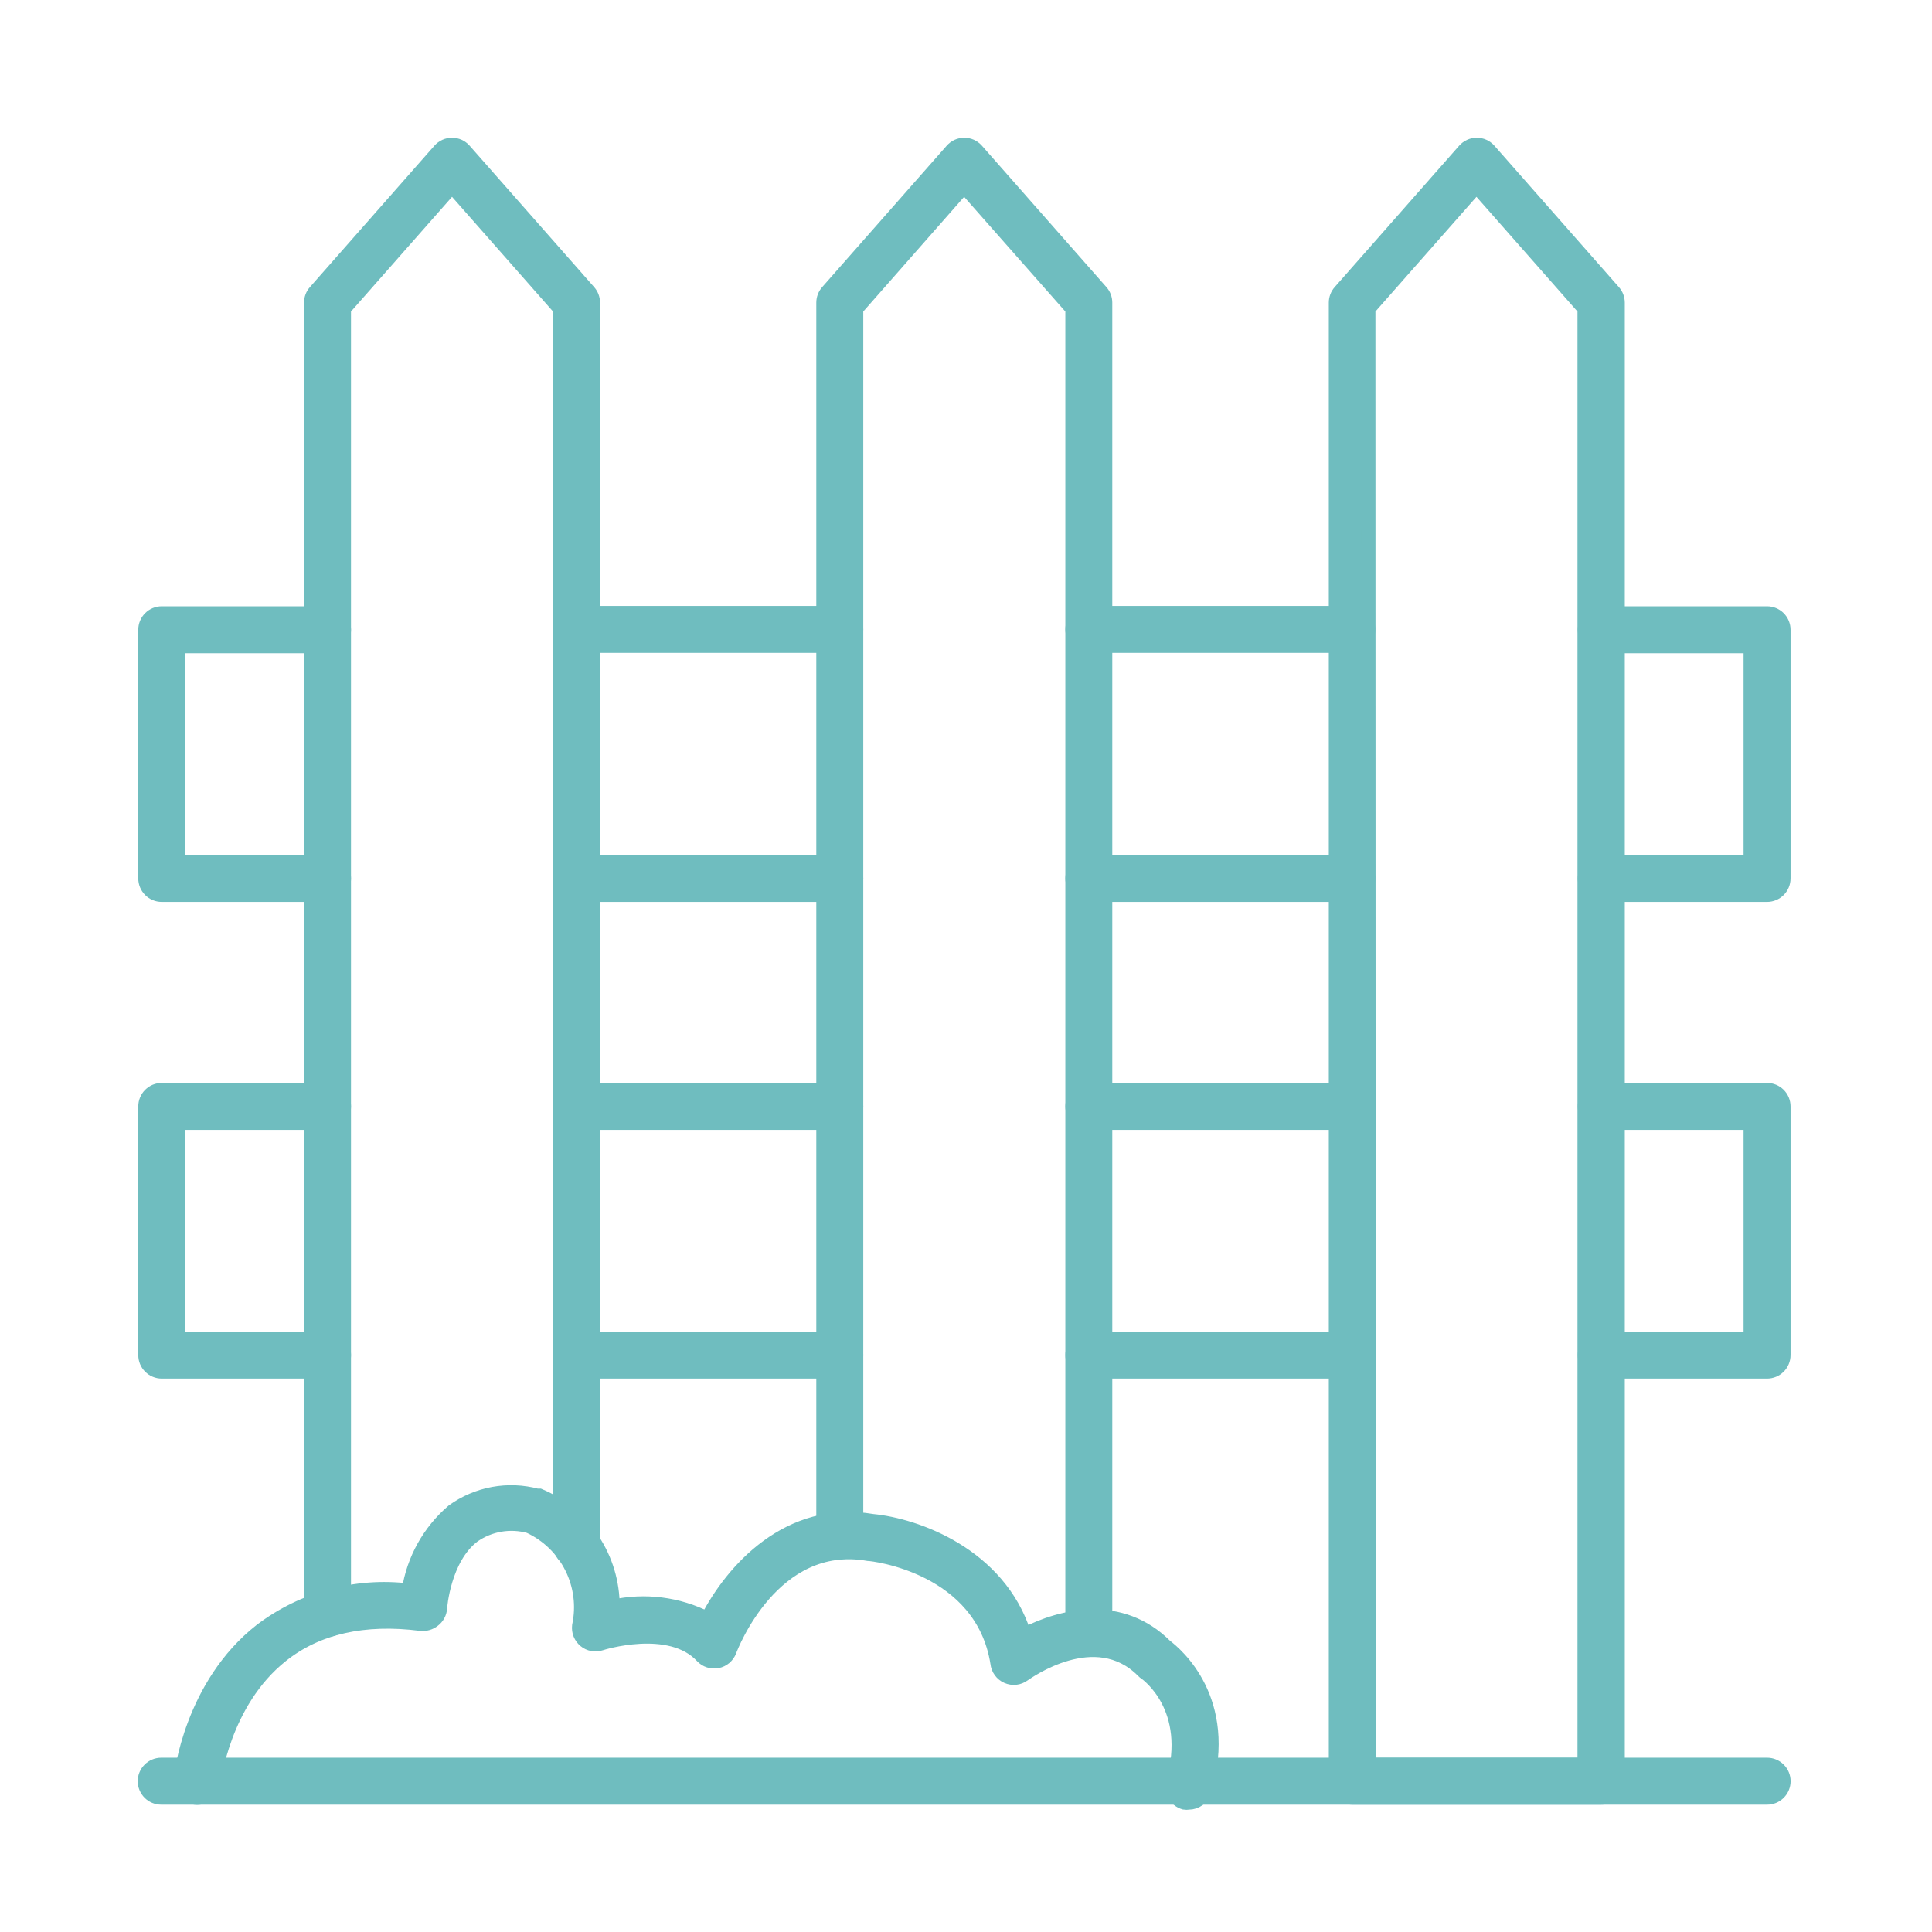 <svg width="70" height="70" viewBox="0 0 70 70" fill="none" xmlns="http://www.w3.org/2000/svg">
<path d="M58.006 65.137H48.995C48.836 65.137 48.683 65.073 48.571 64.961C48.458 64.848 48.395 64.695 48.395 64.536V10.964C48.395 10.818 48.448 10.677 48.545 10.568L53.056 5.444C53.112 5.38 53.182 5.329 53.26 5.293C53.337 5.258 53.421 5.24 53.507 5.24C53.592 5.24 53.676 5.258 53.754 5.293C53.831 5.329 53.901 5.38 53.957 5.444L58.468 10.568C58.565 10.677 58.618 10.818 58.619 10.964V64.536C58.619 64.616 58.603 64.695 58.572 64.769C58.541 64.842 58.496 64.909 58.438 64.965C58.382 65.021 58.314 65.065 58.239 65.094C58.165 65.124 58.086 65.138 58.006 65.137ZM49.596 63.935H57.405V11.193L53.495 6.753L49.584 11.193L49.596 63.935Z" fill="#6FBDBF" stroke="#6FBDBF" stroke-width="0.5"/>
<path d="M39.45 59.766C39.29 59.766 39.138 59.703 39.025 59.59C38.912 59.478 38.849 59.325 38.849 59.166V11.193L34.932 6.753L31.028 11.193V55.645C31.028 55.805 30.964 55.958 30.852 56.07C30.739 56.183 30.586 56.246 30.427 56.246C30.268 56.246 30.115 56.183 30.002 56.07C29.89 55.958 29.826 55.805 29.826 55.645V10.964C29.826 10.818 29.88 10.677 29.976 10.568L34.488 5.444C34.544 5.38 34.613 5.329 34.691 5.293C34.769 5.258 34.853 5.24 34.938 5.24C35.023 5.24 35.108 5.258 35.185 5.293C35.263 5.329 35.332 5.38 35.389 5.444L39.9 10.568C39.997 10.677 40.05 10.818 40.05 10.964V59.166C40.05 59.325 39.987 59.478 39.874 59.59C39.762 59.703 39.609 59.766 39.45 59.766Z" fill="#6FBDBF" stroke="#6FBDBF" stroke-width="0.5"/>
<path d="M11.866 59.057C11.707 59.057 11.554 58.994 11.442 58.882C11.329 58.769 11.266 58.616 11.266 58.457V10.964C11.266 10.818 11.319 10.677 11.416 10.568L15.927 5.444C15.983 5.38 16.053 5.329 16.131 5.293C16.208 5.258 16.293 5.24 16.378 5.24C16.463 5.24 16.547 5.258 16.625 5.293C16.703 5.329 16.772 5.38 16.828 5.444L21.34 10.568C21.436 10.677 21.49 10.818 21.49 10.964V55.964C21.49 56.123 21.427 56.276 21.314 56.389C21.201 56.501 21.048 56.564 20.889 56.564C20.73 56.564 20.577 56.501 20.464 56.389C20.352 56.276 20.288 56.123 20.288 55.964V11.193L16.378 6.753L12.467 11.193V58.457C12.467 58.616 12.404 58.769 12.291 58.882C12.178 58.994 12.026 59.057 11.866 59.057Z" fill="#6FBDBF" stroke="#6FBDBF" stroke-width="0.5"/>
<path d="M48.978 32.428H39.45C39.291 32.428 39.138 32.365 39.026 32.252C38.913 32.139 38.85 31.987 38.85 31.827C38.85 31.668 38.913 31.515 39.026 31.402C39.138 31.29 39.291 31.227 39.45 31.227H48.978C49.137 31.227 49.29 31.29 49.402 31.402C49.515 31.515 49.578 31.668 49.578 31.827C49.578 31.987 49.515 32.139 49.402 32.252C49.29 32.365 49.137 32.428 48.978 32.428Z" fill="#6FBDBF" stroke="#6FBDBF" stroke-width="0.5"/>
<path d="M48.978 23.405H39.45C39.291 23.405 39.138 23.342 39.026 23.229C38.913 23.116 38.85 22.964 38.85 22.804C38.85 22.645 38.913 22.492 39.026 22.38C39.138 22.267 39.291 22.204 39.45 22.204H48.978C49.137 22.204 49.29 22.267 49.402 22.38C49.515 22.492 49.578 22.645 49.578 22.804C49.578 22.964 49.515 23.116 49.402 23.229C49.29 23.342 49.137 23.405 48.978 23.405Z" fill="#6FBDBF" stroke="#6FBDBF" stroke-width="0.5"/>
<path d="M11.868 32.428H5.86C5.701 32.428 5.548 32.365 5.436 32.252C5.323 32.139 5.26 31.987 5.26 31.827V22.817C5.26 22.657 5.323 22.504 5.436 22.392C5.548 22.279 5.701 22.216 5.86 22.216H11.868C12.027 22.216 12.18 22.279 12.292 22.392C12.405 22.504 12.468 22.657 12.468 22.817C12.468 22.976 12.405 23.129 12.292 23.241C12.18 23.354 12.027 23.417 11.868 23.417H6.461V31.227H11.868C12.027 31.227 12.18 31.29 12.292 31.402C12.405 31.515 12.468 31.668 12.468 31.827C12.468 31.987 12.405 32.139 12.292 32.252C12.18 32.365 12.027 32.428 11.868 32.428Z" fill="#6FBDBF" stroke="#6FBDBF" stroke-width="0.5"/>
<path d="M30.427 32.428H20.888C20.729 32.428 20.576 32.365 20.463 32.252C20.35 32.139 20.287 31.987 20.287 31.827C20.287 31.668 20.35 31.515 20.463 31.402C20.576 31.29 20.729 31.227 20.888 31.227H30.427C30.587 31.227 30.739 31.29 30.852 31.402C30.965 31.515 31.028 31.668 31.028 31.827C31.028 31.987 30.965 32.139 30.852 32.252C30.739 32.365 30.587 32.428 30.427 32.428Z" fill="#6FBDBF" stroke="#6FBDBF" stroke-width="0.5"/>
<path d="M30.427 23.405H20.888C20.729 23.405 20.576 23.342 20.463 23.229C20.35 23.116 20.287 22.964 20.287 22.804C20.287 22.645 20.35 22.492 20.463 22.38C20.576 22.267 20.729 22.204 20.888 22.204H30.427C30.587 22.204 30.739 22.267 30.852 22.38C30.965 22.492 31.028 22.645 31.028 22.804C31.028 22.964 30.965 23.116 30.852 23.229C30.739 23.342 30.587 23.405 30.427 23.405Z" fill="#6FBDBF" stroke="#6FBDBF" stroke-width="0.5"/>
<path d="M64.024 32.428H58.017C57.857 32.428 57.705 32.365 57.592 32.252C57.479 32.139 57.416 31.987 57.416 31.827C57.416 31.668 57.479 31.515 57.592 31.402C57.705 31.29 57.857 31.227 58.017 31.227H63.423V23.417H58.017C57.857 23.417 57.705 23.354 57.592 23.241C57.479 23.129 57.416 22.976 57.416 22.817C57.416 22.657 57.479 22.504 57.592 22.392C57.705 22.279 57.857 22.216 58.017 22.216H64.024C64.183 22.216 64.336 22.279 64.449 22.392C64.561 22.504 64.625 22.657 64.625 22.817V31.827C64.625 31.987 64.561 32.139 64.449 32.252C64.336 32.365 64.183 32.428 64.024 32.428Z" fill="#6FBDBF" stroke="#6FBDBF" stroke-width="0.5"/>
<path d="M48.978 49.698H39.45C39.291 49.698 39.138 49.635 39.026 49.522C38.913 49.409 38.85 49.257 38.85 49.097C38.85 48.938 38.913 48.785 39.026 48.672C39.138 48.56 39.291 48.497 39.45 48.497H48.978C49.137 48.497 49.29 48.56 49.402 48.672C49.515 48.785 49.578 48.938 49.578 49.097C49.578 49.257 49.515 49.409 49.402 49.522C49.29 49.635 49.137 49.698 48.978 49.698Z" fill="#6FBDBF" stroke="#6FBDBF" stroke-width="0.5"/>
<path d="M48.978 40.688H39.45C39.291 40.688 39.138 40.624 39.026 40.512C38.913 40.399 38.85 40.246 38.85 40.087C38.85 39.928 38.913 39.775 39.026 39.662C39.138 39.55 39.291 39.486 39.45 39.486H48.978C49.137 39.486 49.29 39.55 49.402 39.662C49.515 39.775 49.578 39.928 49.578 40.087C49.578 40.246 49.515 40.399 49.402 40.512C49.29 40.624 49.137 40.688 48.978 40.688Z" fill="#6FBDBF" stroke="#6FBDBF" stroke-width="0.5"/>
<path d="M11.868 49.699H5.86C5.701 49.699 5.548 49.635 5.436 49.523C5.323 49.41 5.26 49.257 5.26 49.098V40.087C5.26 39.928 5.323 39.775 5.436 39.662C5.548 39.55 5.701 39.486 5.86 39.486H11.868C12.027 39.486 12.18 39.55 12.292 39.662C12.405 39.775 12.468 39.928 12.468 40.087C12.468 40.246 12.405 40.399 12.292 40.512C12.18 40.624 12.027 40.688 11.868 40.688H6.461V48.497H11.868C12.027 48.497 12.18 48.56 12.292 48.673C12.405 48.786 12.468 48.938 12.468 49.098C12.468 49.257 12.405 49.41 12.292 49.523C12.18 49.635 12.027 49.699 11.868 49.699Z" fill="#6FBDBF" stroke="#6FBDBF" stroke-width="0.5"/>
<path d="M30.427 49.698H20.888C20.729 49.698 20.576 49.635 20.463 49.522C20.35 49.409 20.287 49.257 20.287 49.097C20.287 48.938 20.35 48.785 20.463 48.672C20.576 48.56 20.729 48.497 20.888 48.497H30.427C30.587 48.497 30.739 48.56 30.852 48.672C30.965 48.785 31.028 48.938 31.028 49.097C31.028 49.257 30.965 49.409 30.852 49.522C30.739 49.635 30.587 49.698 30.427 49.698Z" fill="#6FBDBF" stroke="#6FBDBF" stroke-width="0.5"/>
<path d="M30.427 40.688H20.888C20.729 40.688 20.576 40.624 20.463 40.512C20.35 40.399 20.287 40.246 20.287 40.087C20.287 39.928 20.35 39.775 20.463 39.662C20.576 39.55 20.729 39.486 20.888 39.486H30.427C30.587 39.486 30.739 39.55 30.852 39.662C30.965 39.775 31.028 39.928 31.028 40.087C31.028 40.246 30.965 40.399 30.852 40.512C30.739 40.624 30.587 40.688 30.427 40.688Z" fill="#6FBDBF" stroke="#6FBDBF" stroke-width="0.5"/>
<path d="M64.024 49.699H58.017C57.857 49.699 57.705 49.635 57.592 49.523C57.479 49.41 57.416 49.257 57.416 49.098C57.416 48.938 57.479 48.786 57.592 48.673C57.705 48.56 57.857 48.497 58.017 48.497H63.423V40.688H58.017C57.857 40.688 57.705 40.624 57.592 40.512C57.479 40.399 57.416 40.246 57.416 40.087C57.416 39.928 57.479 39.775 57.592 39.662C57.705 39.55 57.857 39.486 58.017 39.486H64.024C64.183 39.486 64.336 39.55 64.449 39.662C64.561 39.775 64.625 39.928 64.625 40.087V49.098C64.625 49.257 64.561 49.41 64.449 49.523C64.336 49.635 64.183 49.699 64.024 49.699Z" fill="#6FBDBF" stroke="#6FBDBF" stroke-width="0.5"/>
<path d="M43.072 65.317C43.018 65.326 42.963 65.326 42.91 65.317C42.833 65.295 42.762 65.259 42.7 65.21C42.638 65.161 42.586 65.1 42.547 65.031C42.509 64.961 42.484 64.885 42.475 64.806C42.467 64.728 42.473 64.648 42.495 64.572C43.27 61.887 41.576 60.673 41.504 60.619C41.47 60.6 41.44 60.576 41.414 60.547C39.69 58.799 37.209 60.601 37.089 60.679C37.004 60.742 36.903 60.782 36.798 60.794C36.693 60.805 36.586 60.789 36.489 60.746C36.392 60.704 36.308 60.636 36.246 60.55C36.183 60.465 36.145 60.364 36.134 60.259C35.581 56.757 31.622 56.306 31.454 56.306C28.012 55.705 26.498 59.652 26.438 59.814C26.402 59.91 26.342 59.995 26.264 60.062C26.186 60.128 26.092 60.173 25.992 60.193C25.891 60.213 25.787 60.207 25.69 60.175C25.592 60.144 25.505 60.088 25.435 60.013C24.27 58.757 21.788 59.544 21.759 59.556C21.663 59.587 21.561 59.593 21.462 59.574C21.364 59.555 21.271 59.512 21.194 59.448C21.115 59.383 21.054 59.3 21.016 59.205C20.978 59.111 20.965 59.008 20.977 58.907C21.13 58.191 21.034 57.445 20.707 56.79C20.38 56.135 19.84 55.611 19.175 55.303C18.833 55.208 18.474 55.19 18.124 55.25C17.774 55.31 17.442 55.447 17.151 55.651C16.076 56.468 15.95 58.246 15.95 58.264C15.944 58.352 15.92 58.436 15.878 58.513C15.837 58.59 15.779 58.657 15.709 58.709C15.578 58.812 15.412 58.859 15.247 58.841C13.186 58.577 11.492 58.961 10.207 59.983C8.074 61.676 7.75 64.572 7.744 64.602C7.736 64.681 7.712 64.757 7.674 64.827C7.636 64.897 7.585 64.958 7.523 65.008C7.462 65.058 7.391 65.096 7.315 65.118C7.239 65.141 7.159 65.148 7.08 65.14C7.001 65.131 6.925 65.108 6.855 65.07C6.785 65.032 6.724 64.981 6.674 64.919C6.624 64.857 6.586 64.787 6.564 64.71C6.541 64.634 6.534 64.555 6.542 64.476C6.542 64.338 6.927 61.046 9.456 59.069C10.985 57.911 12.904 57.392 14.808 57.622C14.982 56.502 15.551 55.481 16.412 54.744C16.846 54.431 17.345 54.218 17.872 54.121C18.399 54.025 18.941 54.047 19.458 54.186H19.548C20.338 54.52 21.011 55.081 21.483 55.797C21.956 56.513 22.206 57.353 22.203 58.21C23.36 57.952 24.571 58.105 25.627 58.643C26.522 56.907 28.565 54.582 31.616 55.105C33.172 55.255 36.194 56.306 37.119 59.225C38.476 58.517 40.615 58.024 42.231 59.64C42.603 59.922 44.604 61.586 43.648 64.884C43.612 65.009 43.536 65.119 43.432 65.197C43.328 65.275 43.202 65.317 43.072 65.317Z" fill="#6FBDBF" stroke="#6FBDBF" stroke-width="0.5"/>
<path d="M64.026 65.137H5.841C5.682 65.137 5.529 65.074 5.416 64.961C5.304 64.848 5.24 64.696 5.24 64.536C5.24 64.377 5.304 64.224 5.416 64.112C5.529 63.999 5.682 63.935 5.841 63.935H64.026C64.186 63.935 64.338 63.999 64.451 64.112C64.564 64.224 64.627 64.377 64.627 64.536C64.627 64.696 64.564 64.848 64.451 64.961C64.338 65.074 64.186 65.137 64.026 65.137Z" fill="#6FBDBF" stroke="#6FBDBF" stroke-width="0.5"/>
</svg>
